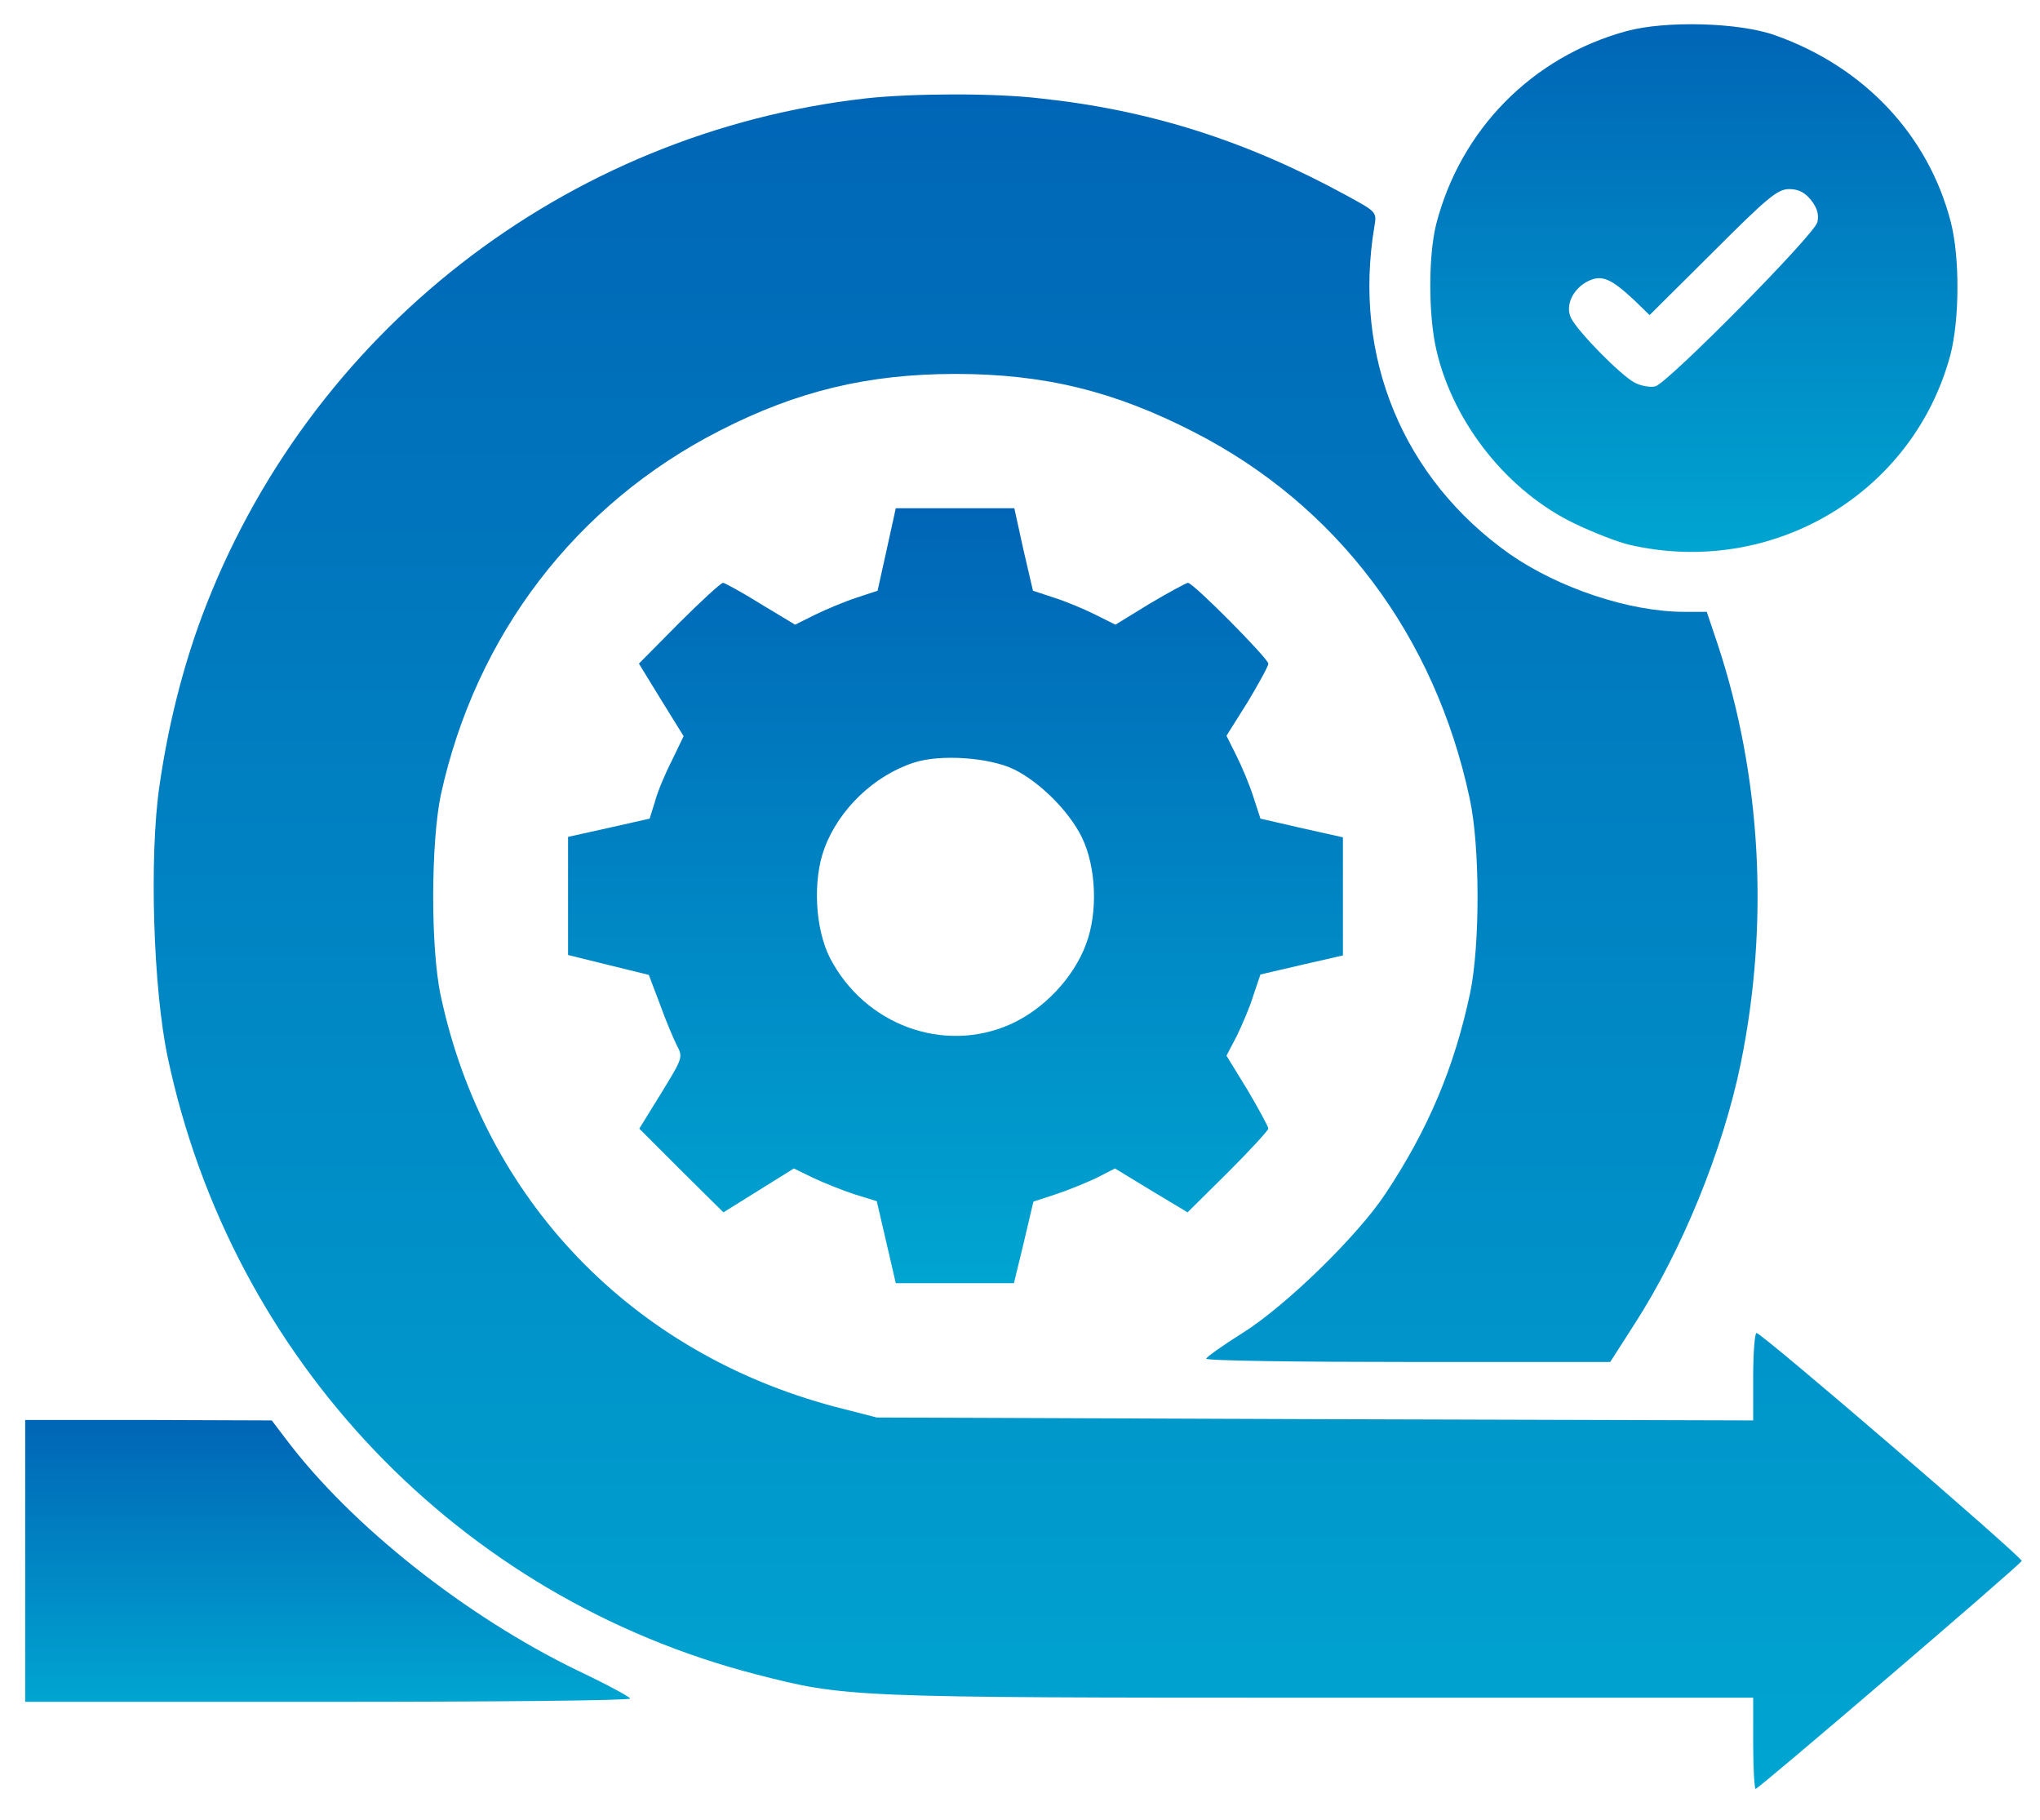<svg width="37" height="33" viewBox="0 0 37 33" fill="none" xmlns="http://www.w3.org/2000/svg">
<path d="M29.498 0.565C27.792 1.031 26.491 2.346 26.048 4.068C25.905 4.639 25.905 5.729 26.055 6.36C26.364 7.683 27.356 8.923 28.573 9.501C28.919 9.667 29.355 9.832 29.543 9.877C32.128 10.479 34.699 8.96 35.375 6.435C35.54 5.796 35.548 4.676 35.383 4.03C34.977 2.452 33.812 1.212 32.196 0.64C31.549 0.407 30.212 0.37 29.498 0.565ZM32.85 3.632C32.962 3.774 32.992 3.895 32.962 4.03C32.91 4.255 30.249 6.946 30.024 7.006C29.934 7.029 29.761 6.999 29.648 6.939C29.392 6.803 28.626 6.022 28.498 5.774C28.378 5.548 28.528 5.233 28.806 5.097C29.054 4.977 29.22 5.052 29.64 5.443L29.919 5.714L31.069 4.571C32.061 3.579 32.241 3.429 32.451 3.429C32.617 3.429 32.737 3.489 32.85 3.632Z" fill="url(#paint0_linear_12_573)"/>
<path d="M15.714 1.783C10.25 2.399 5.583 6.037 3.659 11.185C3.313 12.117 3.05 13.154 2.892 14.251C2.704 15.537 2.779 17.934 3.042 19.174C4.2 24.653 8.326 28.975 13.722 30.365C15.331 30.779 15.398 30.786 23.929 30.786H31.798V31.613C31.798 32.064 31.82 32.44 31.843 32.44C31.895 32.44 36.638 28.381 36.668 28.306C36.69 28.246 31.955 24.172 31.858 24.172C31.828 24.172 31.798 24.525 31.798 24.961V25.758L23.854 25.735L15.902 25.705L15.143 25.51C11.453 24.533 8.784 21.752 7.995 18.062C7.807 17.198 7.815 15.281 7.995 14.417C8.627 11.516 10.445 9.141 13.053 7.81C14.459 7.089 15.752 6.781 17.33 6.781C18.931 6.781 20.201 7.089 21.651 7.833C24.252 9.163 26.026 11.523 26.657 14.484C26.845 15.356 26.845 17.137 26.664 18.009C26.379 19.347 25.913 20.467 25.124 21.654C24.62 22.413 23.327 23.676 22.538 24.172C22.177 24.398 21.884 24.608 21.877 24.638C21.877 24.676 23.523 24.698 25.544 24.698H29.205L29.648 24.007C30.505 22.677 31.249 20.858 31.572 19.287C32.091 16.747 31.948 14.079 31.151 11.674L30.956 11.095H30.55C29.558 11.095 28.273 10.666 27.386 10.05C25.447 8.682 24.53 6.473 24.928 4.105C24.973 3.842 24.966 3.842 24.417 3.542C22.598 2.549 20.847 1.993 18.855 1.783C18.021 1.685 16.541 1.693 15.714 1.783Z" fill="url(#paint1_linear_12_573)"/>
<path d="M16.082 9.968L15.917 10.712L15.534 10.839C15.323 10.907 14.985 11.05 14.782 11.148L14.421 11.328L13.797 10.952C13.459 10.742 13.144 10.569 13.114 10.569C13.076 10.569 12.715 10.9 12.317 11.298L11.588 12.034L11.994 12.696L12.399 13.35L12.189 13.786C12.069 14.019 11.926 14.357 11.881 14.53L11.783 14.845L11.047 15.011L10.303 15.176V16.251V17.318L11.032 17.498L11.768 17.679L11.964 18.197C12.069 18.491 12.212 18.829 12.272 18.949C12.392 19.174 12.384 19.182 11.994 19.821L11.595 20.467L12.354 21.226L13.121 21.985L13.76 21.587L14.399 21.189L14.737 21.354C14.925 21.444 15.263 21.579 15.489 21.655L15.902 21.782L16.075 22.526L16.247 23.27H17.322H18.39L18.57 22.526L18.743 21.79L19.134 21.662C19.344 21.595 19.675 21.459 19.87 21.369L20.223 21.189L20.877 21.587L21.539 21.985L22.275 21.256C22.674 20.858 23.004 20.497 23.004 20.467C23.004 20.43 22.831 20.114 22.628 19.768L22.245 19.144L22.433 18.784C22.531 18.581 22.674 18.25 22.734 18.047L22.861 17.671L23.605 17.498L24.357 17.326V16.251V15.184L23.613 15.018L22.861 14.845L22.734 14.455C22.666 14.237 22.523 13.898 22.425 13.703L22.245 13.342L22.628 12.733C22.831 12.395 23.004 12.08 23.004 12.034C23.004 11.944 21.644 10.569 21.546 10.569C21.516 10.569 21.2 10.742 20.855 10.945L20.231 11.328L19.87 11.148C19.675 11.05 19.337 10.907 19.119 10.839L18.735 10.712L18.562 9.968L18.397 9.216H17.322H16.247L16.082 9.968ZM18.39 13.951C18.863 14.184 19.389 14.71 19.622 15.184C19.885 15.725 19.915 16.552 19.697 17.123C19.472 17.731 18.931 18.303 18.329 18.573C17.119 19.114 15.684 18.588 15.053 17.371C14.782 16.837 14.737 15.958 14.955 15.379C15.218 14.672 15.857 14.064 16.571 13.831C17.044 13.673 17.939 13.733 18.39 13.951Z" fill="url(#paint2_linear_12_573)"/>
<path d="M0.457 28.306V30.861H5.944C8.965 30.861 11.43 30.838 11.43 30.801C11.422 30.771 10.994 30.538 10.468 30.29C8.439 29.305 6.364 27.659 5.192 26.104L4.929 25.758L2.697 25.75H0.457V28.306Z" fill="url(#paint3_linear_12_573)"/>
<defs>
<linearGradient id="paint0_linear_12_573" x1="30.722" y1="10.008" x2="30.722" y2="0.439" gradientUnits="userSpaceOnUse">
<stop stop-color="#00A5D1"/>
<stop offset="1" stop-color="#0065B6"/>
</linearGradient>
<linearGradient id="paint1_linear_12_573" x1="19.728" y1="32.44" x2="19.728" y2="1.712" gradientUnits="userSpaceOnUse">
<stop stop-color="#00A5D1"/>
<stop offset="1" stop-color="#0065B6"/>
</linearGradient>
<linearGradient id="paint2_linear_12_573" x1="17.33" y1="23.27" x2="17.33" y2="9.216" gradientUnits="userSpaceOnUse">
<stop stop-color="#00A5D1"/>
<stop offset="1" stop-color="#0065B6"/>
</linearGradient>
<linearGradient id="paint3_linear_12_573" x1="5.944" y1="30.861" x2="5.944" y2="25.75" gradientUnits="userSpaceOnUse">
<stop stop-color="#00A5D1"/>
<stop offset="1" stop-color="#0065B6"/>
</linearGradient>
</defs>
</svg>
